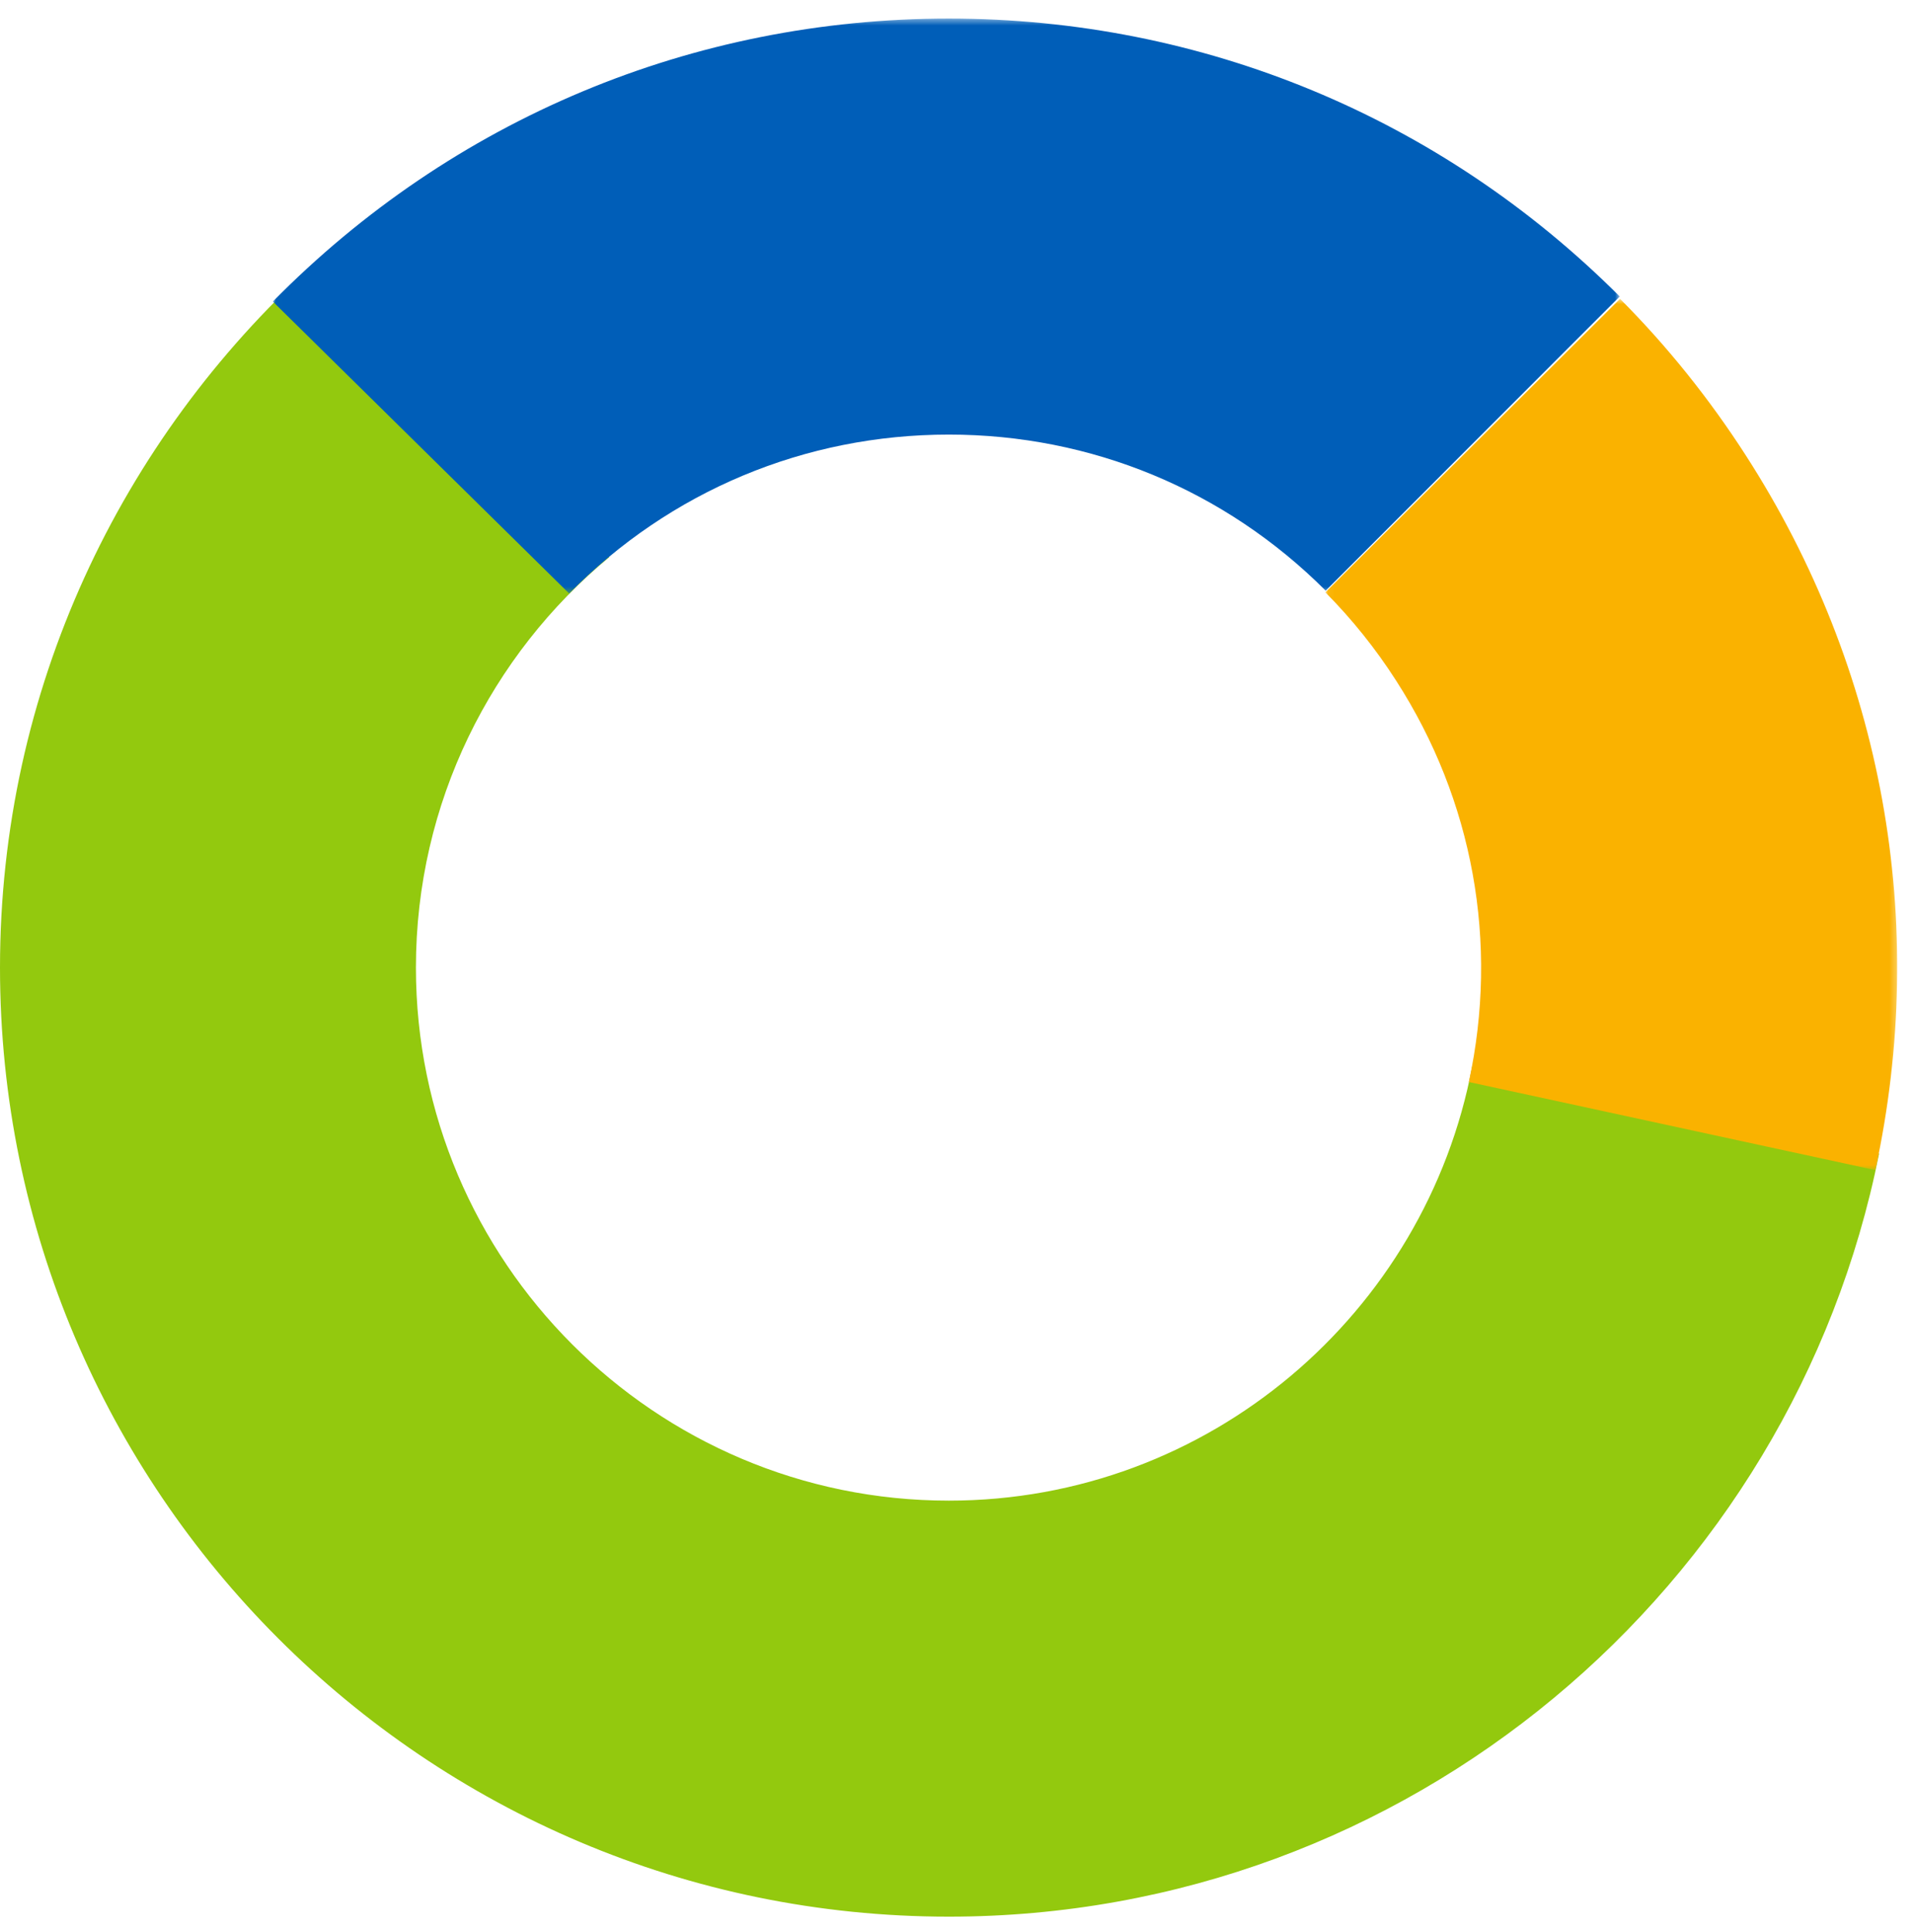 <?xml version="1.0" encoding="UTF-8"?>
<svg width="300px" height="303px" viewBox="0 0 300 303" version="1.1" xmlns="http://www.w3.org/2000/svg" xmlns:xlink="http://www.w3.org/1999/xlink">
    <title>Group 9</title>
    <defs>
        <polygon id="path-1" points="2.011 2.407 213.231 2.407 213.231 92.575 2.011 92.575"></polygon>
        <polygon id="path-3" points="1.05 2.657 90.725 2.657 90.725 139.301 1.05 139.301"></polygon>
    </defs>
    <g id="Page-1" stroke="none" stroke-width="1" fill="none" fill-rule="evenodd">
        <g id="Data-Challenge-" transform="translate(150, -3806)">
            <g id="Group-9" transform="translate(-150, 3806)">
                <path d="M245.49,169.461 C240.411,168.957 235.599,168.167 230.872,167.235 C223.582,205.952 189.58,235.349 148.797,235.349 C102.711,235.349 65.225,197.846 65.225,151.753 C65.225,125.869 77.042,102.704 95.56,87.362 C76.864,76.556 60.562,58.956 48.92,41.734 C18.952,68.984 0,108.147 0,151.753 C0,233.822 66.737,300.593 148.797,300.593 C220.855,300.593 281.083,249.068 294.684,180.919 C278.86,175.733 263.31,171.229 245.49,169.461" id="Fill-1" fill="#93C90E"></path>
                <g id="Group-5" transform="translate(40.777, 0.507)">
                    <mask id="mask-2" fill="white">
                        <use xlink:href="#path-1"></use>
                    </mask>
                    <g id="Clip-4"></g>
                    <path d="M48.479,92.575 L2.011,46.787 C30.199,18.165 67.842,2.406 108.019,2.406 C147.77,2.406 185.142,17.883 213.231,45.992 L167.116,92.129 C151.335,76.341 130.353,67.65 108.019,67.65 C85.455,67.65 64.309,76.501 48.479,92.575" id="Fill-3" fill="#005EB8" mask="url(#mask-2)"></path>
                </g>
                <g id="Group-8" transform="translate(206.796, 44.209)">
                    <mask id="mask-4" fill="white">
                        <use xlink:href="#path-3"></use>
                    </mask>
                    <g id="Clip-7"></g>
                    <path d="M87.296,139.301 L23.55,125.486 C28.28,103.658 24.229,81.303 12.147,62.537 C8.917,57.5 5.192,52.859 1.05,48.693 L47.262,2.657 C54.66,10.083 61.289,18.352 66.998,27.232 C88.504,60.629 95.722,100.439 87.296,139.301" id="Fill-6" fill="#FAB200" mask="url(#mask-4)"></path>
                </g>
            </g>
        </g>
    </g>
</svg>
